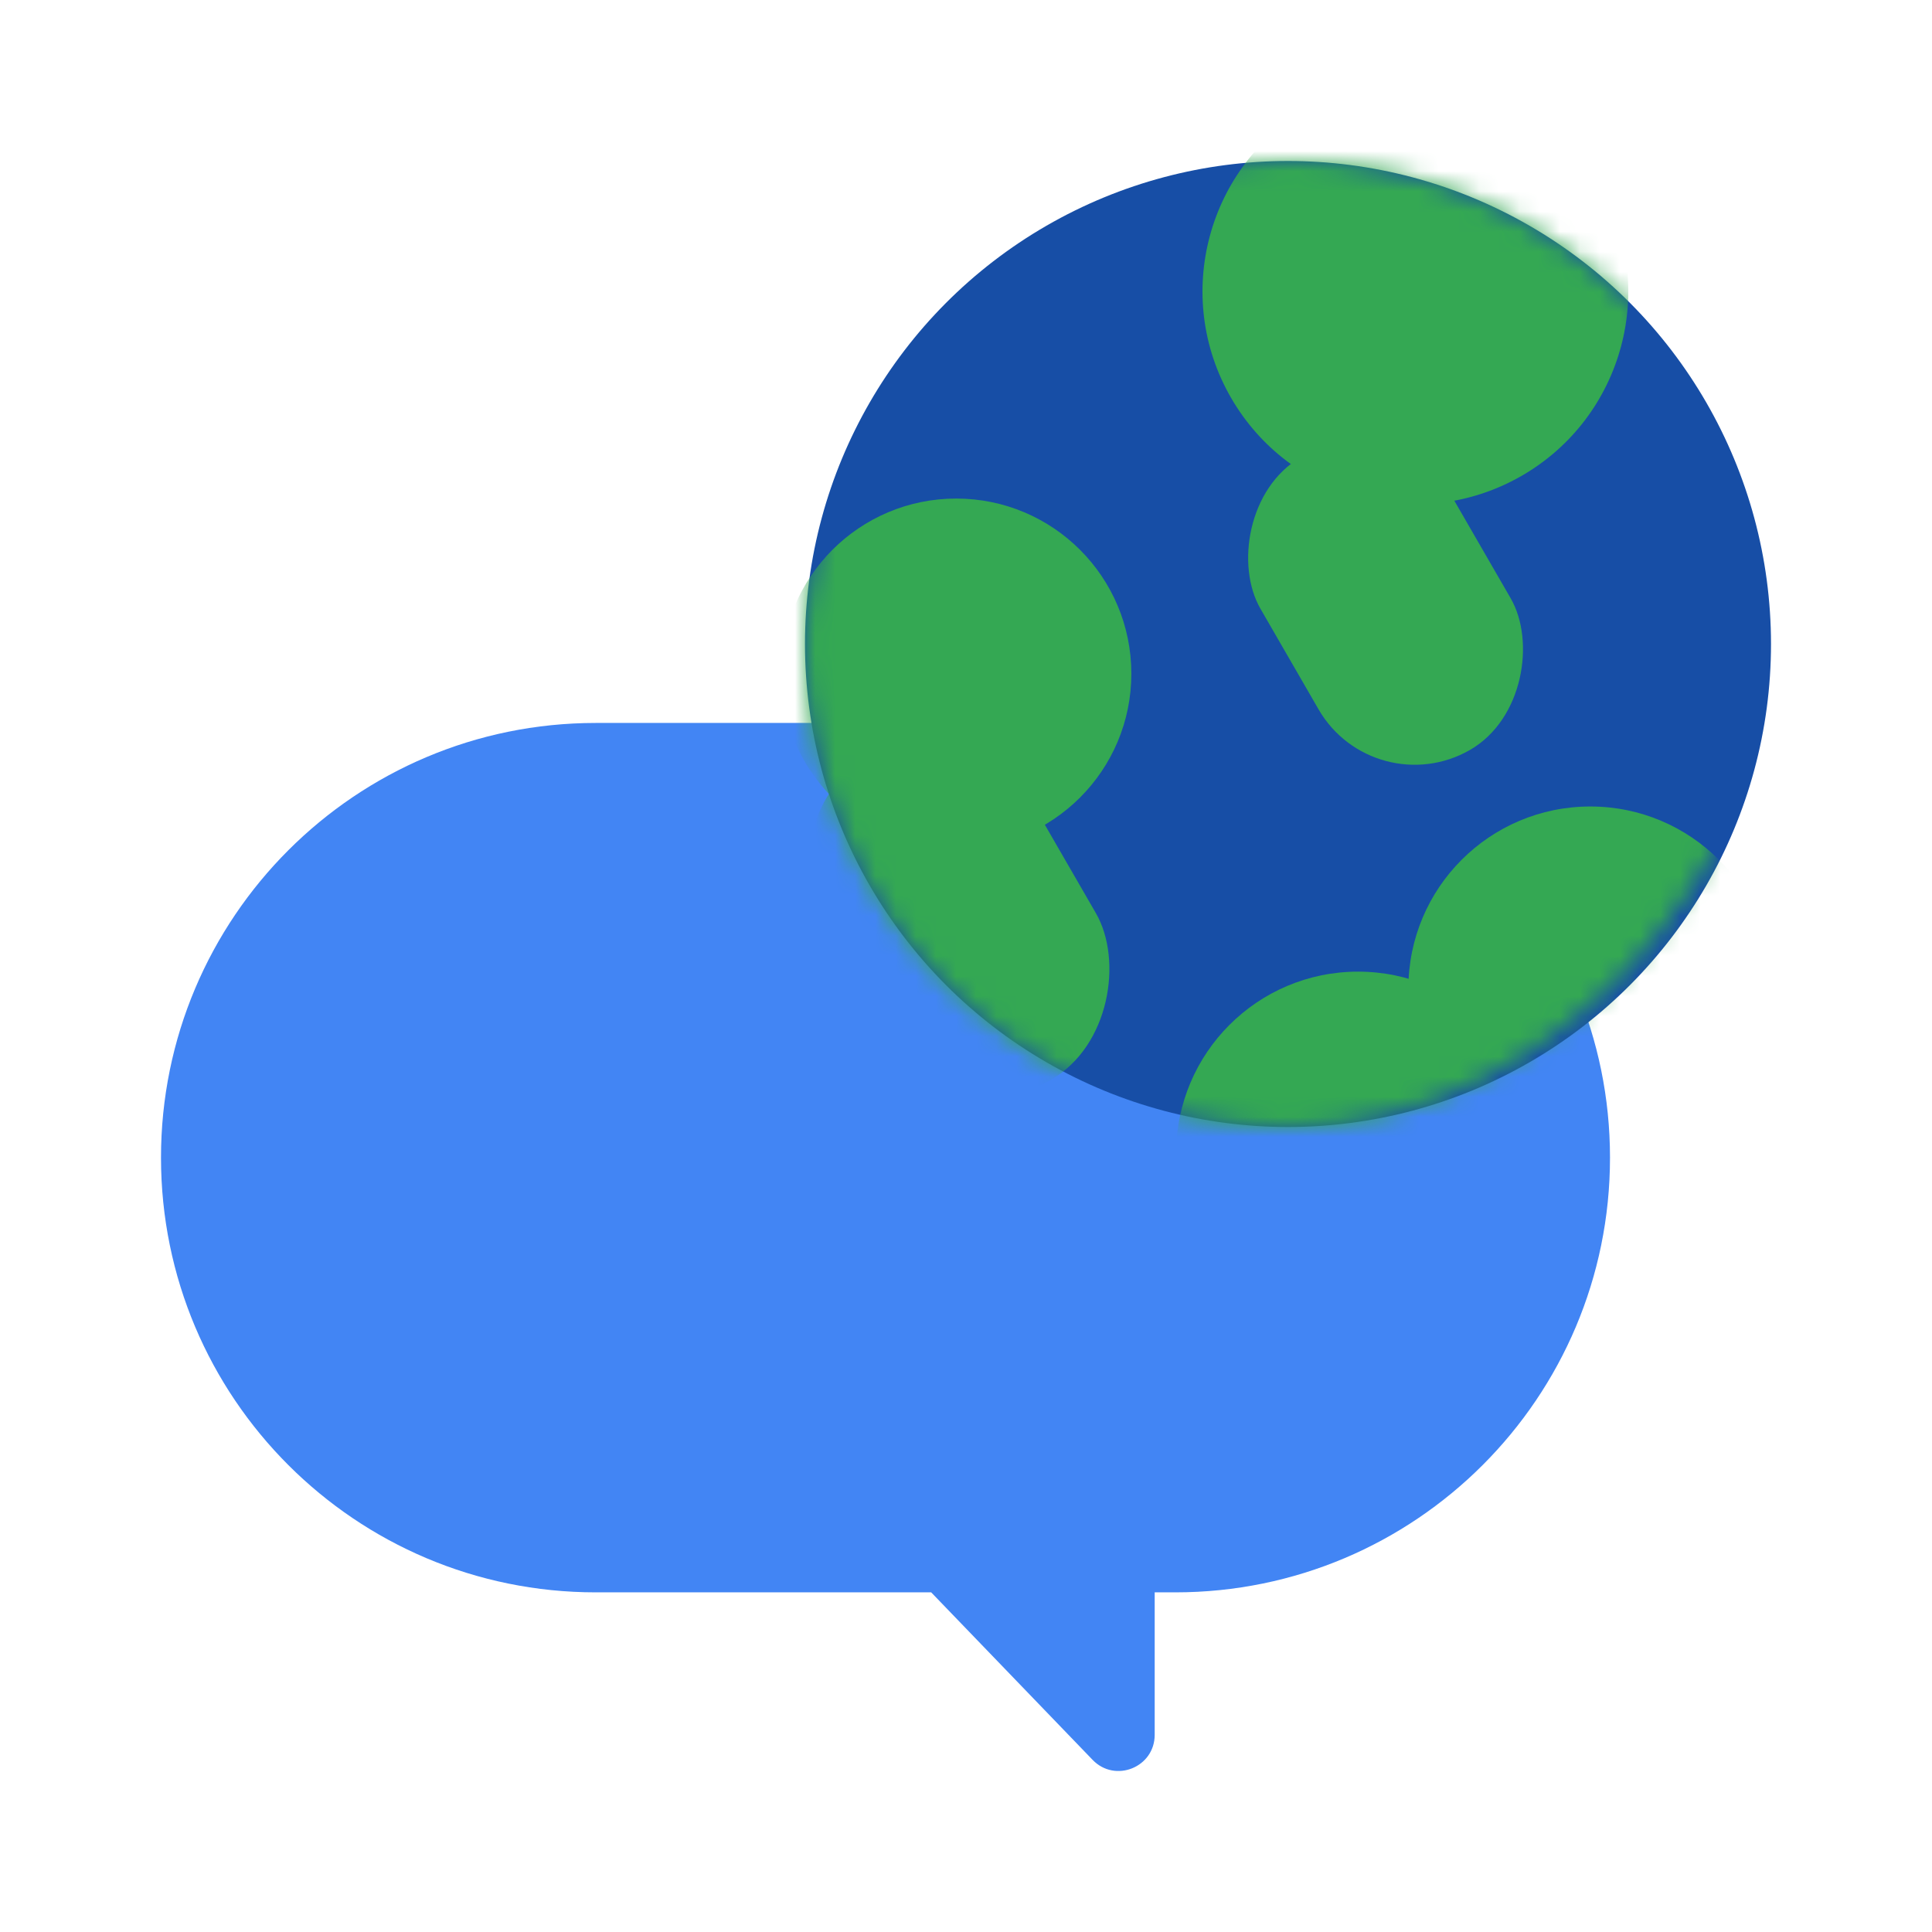 <svg xmlns="http://www.w3.org/2000/svg" width="96" height="96" fill="none"><path fill="#4285F4" fill-rule="evenodd" d="M29.6 35.923c-11.93 0-21.6 9.67-21.6 21.6 0 11.93 9.67 21.6 21.6 21.6h16.67l8.022 8.325c1.12 1.161 3.084.369 3.084-1.245v-7.08H58.4c11.93 0 21.6-9.67 21.6-21.6 0-11.93-9.67-21.6-21.6-21.6H29.6Z" clip-rule="evenodd"/><circle cx="64" cy="32" r="24" fill="#174EA6"/><mask id="a" width="48" height="48" x="40" y="8" maskUnits="userSpaceOnUse" style="mask-type:alpha"><rect width="48" height="48" fill="#4285F4" rx="24" transform="matrix(1 0 0 -1 40 56)"/></mask><g fill="#34A853" mask="url(#a)"><circle cx="10.578" cy="10.578" r="10.578" transform="matrix(-.866 .5 .5 .866 74.202 .028)"/><rect width="11.027" height="16.796" rx="5.513" transform="matrix(-.866 .5 .5 .866 69.424 19.959)"/><rect width="12.106" height="18.441" rx="6.053" transform="matrix(-.866 .5 .5 .866 48.26 34.646)"/><circle cx="9.039" cy="9.039" r="9.039" transform="matrix(-1 0 0 1 88.06 40.074)"/><circle cx="9.039" cy="9.039" r="9.039" transform="matrix(-1 0 0 1 76.52 48.28)"/><circle cx="8.702" cy="8.702" r="8.702" transform="matrix(-1 0 0 1 56.216 24.773)"/></g></svg>